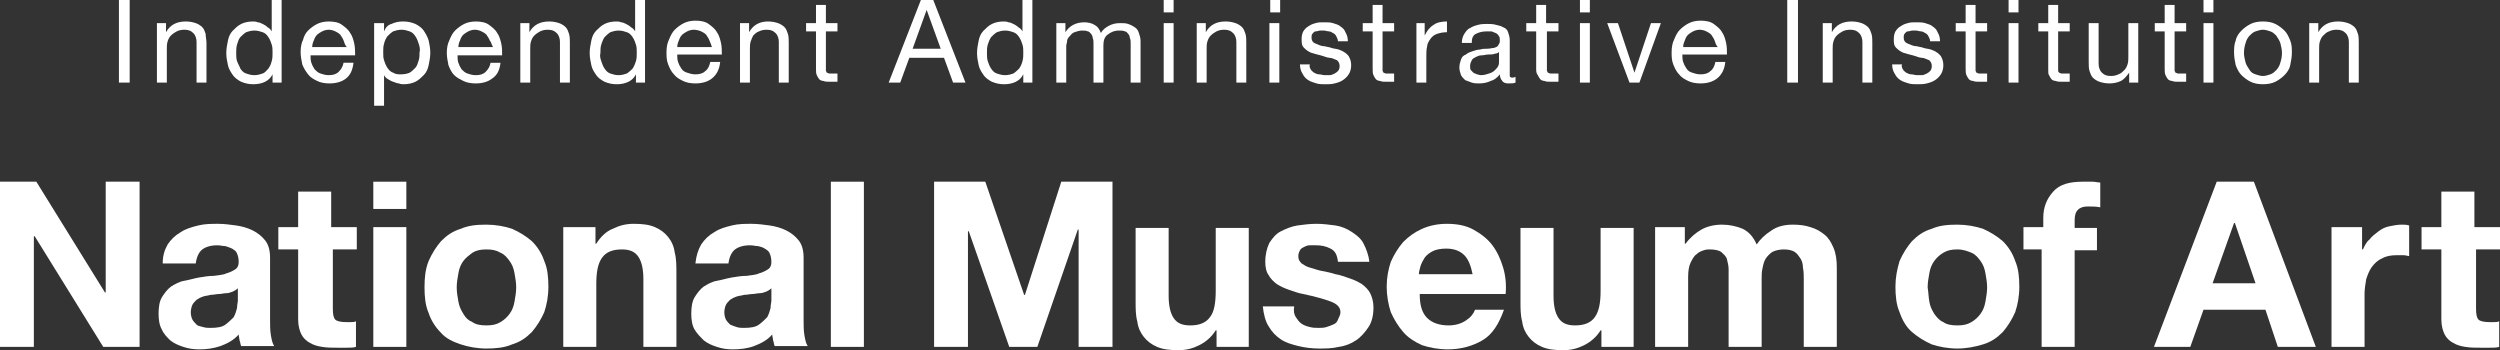 <?xml version="1.0" encoding="utf-8"?>
<!-- Generator: Adobe Illustrator 27.0.1, SVG Export Plug-In . SVG Version: 6.00 Build 0)  -->
<svg version="1.1" id="レイヤー_1" xmlns="http://www.w3.org/2000/svg" xmlns:xlink="http://www.w3.org/1999/xlink" x="0px"
	 y="0px" viewBox="0 0 302.7 42.4" style="enable-background:new 0 0 302.7 42.4;" xml:space="preserve">
<rect x="0" y="0" width="302.7" height="42.4" fill="#333333" stroke="none"/>
<style type="text/css">
	.st0{fill:#FFFFFF;}
</style>
<g>
	<g>
		<path class="st0" d="M15.7,0v10h-1.3V0H15.7z"/>
		<path class="st0" d="M20.1,2.8v1.1h0c0.5-0.9,1.3-1.3,2.4-1.3c0.5,0,0.9,0.1,1.2,0.2s0.6,0.3,0.8,0.5c0.2,0.2,0.3,0.5,0.4,0.8
			C24.9,4.5,25,4.8,25,5.2V10h-1.2V5.1c0-0.4-0.1-0.8-0.4-1.1c-0.3-0.3-0.6-0.4-1.1-0.4c-0.4,0-0.7,0.1-0.9,0.2s-0.5,0.3-0.7,0.5
			S20.4,4.7,20.3,5c-0.1,0.3-0.1,0.6-0.1,0.9V10H19V2.8H20.1z"/>
		<path class="st0" d="M33,10V9h0c-0.2,0.4-0.5,0.7-0.9,0.9c-0.4,0.2-0.9,0.3-1.4,0.3c-0.6,0-1-0.1-1.5-0.3c-0.4-0.2-0.8-0.5-1-0.8
			s-0.5-0.7-0.6-1.2c-0.1-0.5-0.2-0.9-0.2-1.5c0-0.5,0.1-1,0.2-1.5c0.1-0.5,0.3-0.9,0.6-1.2s0.6-0.6,1-0.8c0.4-0.2,0.9-0.3,1.4-0.3
			c0.2,0,0.4,0,0.6,0.1c0.2,0,0.4,0.1,0.6,0.2c0.2,0.1,0.4,0.2,0.6,0.4c0.2,0.1,0.4,0.3,0.5,0.5h0V0h1.2v10H33z M28.7,7.4
			C28.8,7.7,29,8,29.1,8.3c0.2,0.3,0.4,0.5,0.7,0.6c0.3,0.1,0.6,0.2,1,0.2c0.4,0,0.7-0.1,1-0.2s0.5-0.4,0.7-0.6
			c0.2-0.3,0.3-0.5,0.4-0.9C33,7.1,33,6.7,33,6.4c0-0.4,0-0.7-0.1-1c-0.1-0.3-0.2-0.6-0.4-0.9c-0.2-0.3-0.4-0.5-0.7-0.6
			s-0.6-0.2-1-0.2c-0.4,0-0.7,0.1-1,0.2c-0.3,0.2-0.5,0.4-0.7,0.6s-0.3,0.6-0.4,0.9c-0.1,0.3-0.1,0.7-0.1,1
			C28.6,6.8,28.6,7.1,28.7,7.4z"/>
		<path class="st0" d="M41.9,9.5c-0.5,0.4-1.2,0.6-2,0.6c-0.6,0-1.1-0.1-1.5-0.3s-0.8-0.4-1.1-0.8s-0.5-0.7-0.7-1.2
			c-0.1-0.5-0.2-1-0.2-1.5c0-0.6,0.1-1.1,0.3-1.5C36.8,4.4,37,4,37.3,3.7c0.3-0.3,0.7-0.6,1.1-0.8c0.4-0.2,0.9-0.3,1.4-0.3
			c0.6,0,1.2,0.1,1.6,0.4c0.4,0.3,0.8,0.6,1,1c0.3,0.4,0.4,0.9,0.5,1.3C43,5.8,43,6.3,43,6.7h-5.4c0,0.3,0,0.6,0.1,0.9
			s0.2,0.5,0.4,0.8c0.2,0.2,0.4,0.4,0.7,0.5c0.3,0.1,0.6,0.2,1,0.2c0.5,0,0.9-0.1,1.2-0.4s0.5-0.6,0.6-1.1h1.2
			C42.7,8.5,42.4,9.1,41.9,9.5z M41.6,4.9c-0.1-0.3-0.3-0.5-0.4-0.7c-0.2-0.2-0.4-0.3-0.6-0.4c-0.2-0.1-0.5-0.2-0.8-0.2
			c-0.3,0-0.6,0.1-0.8,0.2c-0.2,0.1-0.5,0.3-0.6,0.4c-0.2,0.2-0.3,0.4-0.4,0.7c-0.1,0.2-0.2,0.5-0.2,0.8h4.2
			C41.7,5.4,41.7,5.1,41.6,4.9z"/>
		<path class="st0" d="M46.5,2.8v1h0C46.7,3.3,47,3,47.4,2.9c0.4-0.2,0.9-0.3,1.4-0.3c0.6,0,1,0.1,1.5,0.3c0.4,0.2,0.8,0.5,1,0.8
			s0.5,0.8,0.6,1.2c0.1,0.5,0.2,0.9,0.2,1.5c0,0.5-0.1,1-0.2,1.5c-0.1,0.5-0.3,0.9-0.6,1.2s-0.6,0.6-1,0.8c-0.4,0.2-0.9,0.3-1.4,0.3
			c-0.2,0-0.4,0-0.6-0.1c-0.2,0-0.4-0.1-0.7-0.2S47.2,9.7,47,9.6c-0.2-0.1-0.4-0.3-0.5-0.5h0v3.7h-1.2v-10H46.5z M50.7,5.3
			c-0.1-0.3-0.2-0.6-0.4-0.9c-0.2-0.3-0.4-0.5-0.7-0.6c-0.3-0.1-0.6-0.2-1-0.2c-0.4,0-0.7,0.1-1,0.2c-0.3,0.2-0.5,0.4-0.7,0.6
			c-0.2,0.3-0.3,0.5-0.4,0.9c-0.1,0.3-0.1,0.7-0.1,1c0,0.4,0,0.7,0.1,1c0.1,0.3,0.2,0.6,0.4,0.9s0.4,0.5,0.7,0.6
			c0.3,0.2,0.6,0.2,1,0.2s0.8-0.1,1-0.2s0.5-0.4,0.7-0.6s0.3-0.6,0.4-0.9c0.1-0.3,0.1-0.7,0.1-1C50.9,6,50.8,5.6,50.7,5.3z"/>
		<path class="st0" d="M59.6,9.5c-0.5,0.4-1.2,0.6-2,0.6c-0.6,0-1.1-0.1-1.5-0.3S55.3,9.4,55,9.1s-0.5-0.7-0.7-1.2
			c-0.1-0.5-0.2-1-0.2-1.5c0-0.6,0.1-1.1,0.3-1.5c0.2-0.5,0.4-0.9,0.7-1.2c0.3-0.3,0.7-0.6,1.1-0.8c0.4-0.2,0.9-0.3,1.4-0.3
			c0.6,0,1.2,0.1,1.6,0.4c0.4,0.3,0.8,0.6,1,1c0.3,0.4,0.4,0.9,0.5,1.3c0.1,0.5,0.1,0.9,0.1,1.4h-5.4c0,0.3,0,0.6,0.1,0.9
			s0.2,0.5,0.4,0.8c0.2,0.2,0.4,0.4,0.7,0.5c0.3,0.1,0.6,0.2,1,0.2c0.5,0,0.9-0.1,1.2-0.4s0.5-0.6,0.6-1.1h1.2
			C60.5,8.5,60.2,9.1,59.6,9.5z M59.3,4.9c-0.1-0.3-0.3-0.5-0.4-0.7c-0.2-0.2-0.4-0.3-0.6-0.4c-0.2-0.1-0.5-0.2-0.8-0.2
			c-0.3,0-0.6,0.1-0.8,0.2c-0.2,0.1-0.5,0.3-0.6,0.4c-0.2,0.2-0.3,0.4-0.4,0.7c-0.1,0.2-0.2,0.5-0.2,0.8h4.2
			C59.5,5.4,59.5,5.1,59.3,4.9z"/>
		<path class="st0" d="M64.1,2.8v1.1h0c0.5-0.9,1.3-1.3,2.4-1.3c0.5,0,0.9,0.1,1.2,0.2s0.6,0.3,0.8,0.5c0.2,0.2,0.3,0.5,0.4,0.8
			C69,4.5,69,4.8,69,5.2V10h-1.2V5.1c0-0.4-0.1-0.8-0.4-1.1c-0.3-0.3-0.6-0.4-1.1-0.4c-0.4,0-0.7,0.1-0.9,0.2s-0.5,0.3-0.7,0.5
			S64.4,4.7,64.3,5c-0.1,0.3-0.1,0.6-0.1,0.9V10H63V2.8H64.1z"/>
		<path class="st0" d="M77,10V9h0c-0.2,0.4-0.5,0.7-0.9,0.9s-0.9,0.3-1.4,0.3c-0.6,0-1-0.1-1.5-0.3c-0.4-0.2-0.8-0.5-1-0.8
			s-0.5-0.7-0.6-1.2c-0.1-0.5-0.2-0.9-0.2-1.5c0-0.5,0.1-1,0.2-1.5c0.1-0.5,0.3-0.9,0.6-1.2c0.3-0.3,0.6-0.6,1-0.8
			c0.4-0.2,0.9-0.3,1.4-0.3c0.2,0,0.4,0,0.6,0.1c0.2,0,0.4,0.1,0.6,0.2c0.2,0.1,0.4,0.2,0.6,0.4c0.2,0.1,0.4,0.3,0.5,0.5h0V0h1.2v10
			H77z M72.8,7.4C72.9,7.7,73,8,73.2,8.3s0.4,0.5,0.7,0.6c0.3,0.1,0.6,0.2,1,0.2c0.4,0,0.7-0.1,1-0.2c0.3-0.2,0.5-0.4,0.7-0.6
			C76.8,8,76.9,7.7,77,7.4c0.1-0.3,0.1-0.7,0.1-1c0-0.4,0-0.7-0.1-1c-0.1-0.3-0.2-0.6-0.4-0.9c-0.2-0.3-0.4-0.5-0.7-0.6
			s-0.6-0.2-1-0.2c-0.4,0-0.7,0.1-1,0.2c-0.3,0.2-0.5,0.4-0.7,0.6c-0.2,0.3-0.3,0.6-0.4,0.9c-0.1,0.3-0.1,0.7-0.1,1
			C72.6,6.8,72.7,7.1,72.8,7.4z"/>
		<path class="st0" d="M86.2,9.5c-0.5,0.4-1.2,0.6-2,0.6c-0.6,0-1.1-0.1-1.5-0.3c-0.4-0.2-0.8-0.4-1.1-0.8c-0.3-0.3-0.5-0.7-0.7-1.2
			s-0.2-1-0.2-1.5c0-0.6,0.1-1.1,0.3-1.5c0.2-0.5,0.4-0.9,0.7-1.2c0.3-0.3,0.7-0.6,1.1-0.8c0.4-0.2,0.9-0.3,1.4-0.3
			c0.6,0,1.2,0.1,1.6,0.4c0.4,0.3,0.8,0.6,1,1c0.3,0.4,0.4,0.9,0.5,1.3c0.1,0.5,0.1,0.9,0.1,1.4h-5.4c0,0.3,0,0.6,0.1,0.9
			s0.2,0.5,0.4,0.8s0.4,0.4,0.7,0.5c0.3,0.1,0.6,0.2,1,0.2c0.5,0,0.9-0.1,1.2-0.4c0.3-0.2,0.5-0.6,0.6-1.1h1.2
			C87.1,8.5,86.7,9.1,86.2,9.5z M85.9,4.9c-0.1-0.3-0.3-0.5-0.4-0.7c-0.2-0.2-0.4-0.3-0.6-0.4S84.3,3.6,84,3.6
			c-0.3,0-0.6,0.1-0.8,0.2s-0.5,0.3-0.6,0.4c-0.2,0.2-0.3,0.4-0.4,0.7c-0.1,0.2-0.2,0.5-0.2,0.8h4.2C86.1,5.4,86,5.1,85.9,4.9z"/>
		<path class="st0" d="M90.7,2.8v1.1h0C91.2,3,92,2.6,93,2.6c0.5,0,0.9,0.1,1.2,0.2s0.6,0.3,0.8,0.5c0.2,0.2,0.3,0.5,0.4,0.8
			c0.1,0.3,0.1,0.7,0.1,1.1V10h-1.2V5.1c0-0.4-0.1-0.8-0.4-1.1s-0.6-0.4-1.1-0.4c-0.4,0-0.7,0.1-0.9,0.2c-0.3,0.1-0.5,0.3-0.7,0.5
			C91.1,4.5,91,4.7,90.9,5c-0.1,0.3-0.1,0.6-0.1,0.9V10h-1.2V2.8H90.7z"/>
		<path class="st0" d="M101.4,2.8v1H100v4.5c0,0.1,0,0.3,0,0.3s0.1,0.1,0.1,0.2c0.1,0,0.2,0.1,0.3,0.1c0.1,0,0.3,0,0.5,0h0.5v1h-0.9
			c-0.3,0-0.6,0-0.8-0.1c-0.2,0-0.4-0.1-0.5-0.2c-0.1-0.1-0.2-0.3-0.3-0.5c-0.1-0.2-0.1-0.5-0.1-0.8V3.8h-1.2v-1h1.2V0.6h1.2v2.2
			H101.4z"/>
		<path class="st0" d="M113,0l3.9,10h-1.5l-1.1-3h-4.2l-1.1,3h-1.4l3.9-10H113z M113.9,5.9l-1.7-4.7h0l-1.7,4.7H113.9z"/>
		<path class="st0" d="M123.9,10V9h0c-0.2,0.4-0.5,0.7-0.9,0.9s-0.9,0.3-1.4,0.3c-0.6,0-1-0.1-1.5-0.3c-0.4-0.2-0.8-0.5-1-0.8
			s-0.5-0.7-0.6-1.2c-0.1-0.5-0.2-0.9-0.2-1.5c0-0.5,0.1-1,0.2-1.5c0.1-0.5,0.3-0.9,0.6-1.2c0.3-0.3,0.6-0.6,1-0.8
			c0.4-0.2,0.9-0.3,1.4-0.3c0.2,0,0.4,0,0.6,0.1c0.2,0,0.4,0.1,0.6,0.2c0.2,0.1,0.4,0.2,0.6,0.4c0.2,0.1,0.4,0.3,0.5,0.5h0V0h1.2v10
			H123.9z M119.6,7.4c0.1,0.3,0.2,0.6,0.4,0.9s0.4,0.5,0.7,0.6c0.3,0.1,0.6,0.2,1,0.2c0.4,0,0.7-0.1,1-0.2c0.3-0.2,0.5-0.4,0.7-0.6
			c0.2-0.3,0.3-0.5,0.4-0.9c0.1-0.3,0.1-0.7,0.1-1c0-0.4,0-0.7-0.1-1c-0.1-0.3-0.2-0.6-0.4-0.9c-0.2-0.3-0.4-0.5-0.7-0.6
			s-0.6-0.2-1-0.2c-0.4,0-0.7,0.1-1,0.2c-0.3,0.2-0.5,0.4-0.7,0.6c-0.2,0.3-0.3,0.6-0.4,0.9c-0.1,0.3-0.1,0.7-0.1,1
			C119.5,6.8,119.5,7.1,119.6,7.4z"/>
		<path class="st0" d="M129,2.8v1.1h0c0.5-0.8,1.3-1.2,2.3-1.2c0.4,0,0.9,0.1,1.2,0.3c0.4,0.2,0.6,0.5,0.8,1c0.2-0.4,0.6-0.7,1-0.9
			s0.8-0.3,1.3-0.3c0.4,0,0.7,0,1,0.1c0.3,0.1,0.5,0.2,0.8,0.4s0.4,0.4,0.5,0.7c0.1,0.3,0.2,0.6,0.2,1V10h-1.2V5.2
			c0-0.2,0-0.4-0.1-0.6c0-0.2-0.1-0.4-0.2-0.5c-0.1-0.1-0.2-0.3-0.4-0.3c-0.2-0.1-0.4-0.1-0.7-0.1c-0.6,0-1,0.2-1.4,0.5
			s-0.5,0.8-0.5,1.3V10h-1.2V5.2c0-0.2,0-0.4-0.1-0.6c0-0.2-0.1-0.4-0.2-0.5c-0.1-0.1-0.2-0.3-0.4-0.3c-0.2-0.1-0.4-0.1-0.7-0.1
			c-0.3,0-0.6,0.1-0.9,0.2s-0.4,0.3-0.6,0.5c-0.2,0.2-0.3,0.4-0.3,0.6s-0.1,0.4-0.1,0.5V10h-1.2V2.8H129z"/>
		<path class="st0" d="M140.9,1.5V0h1.2v1.5H140.9z M142.1,2.8V10h-1.2V2.8H142.1z"/>
		<path class="st0" d="M146,2.8v1.1h0c0.5-0.9,1.3-1.3,2.4-1.3c0.5,0,0.9,0.1,1.2,0.2s0.6,0.3,0.8,0.5c0.2,0.2,0.3,0.5,0.4,0.8
			c0.1,0.3,0.1,0.7,0.1,1.1V10h-1.2V5.1c0-0.4-0.1-0.8-0.4-1.1c-0.3-0.3-0.6-0.4-1.1-0.4c-0.4,0-0.7,0.1-0.9,0.2s-0.5,0.3-0.7,0.5
			s-0.3,0.4-0.4,0.7c-0.1,0.3-0.1,0.6-0.1,0.9V10h-1.2V2.8H146z"/>
		<path class="st0" d="M153.8,1.5V0h1.2v1.5H153.8z M154.9,2.8V10h-1.2V2.8H154.9z"/>
		<path class="st0" d="M158.7,8.4c0.1,0.2,0.3,0.3,0.4,0.4c0.2,0.1,0.4,0.2,0.6,0.2c0.2,0,0.5,0.1,0.7,0.1c0.2,0,0.4,0,0.6,0
			c0.2,0,0.4-0.1,0.6-0.2s0.3-0.2,0.4-0.3c0.1-0.1,0.2-0.3,0.2-0.6c0-0.3-0.1-0.5-0.3-0.7C161.6,7.2,161.3,7,161,7s-0.7-0.2-1.1-0.3
			c-0.4-0.1-0.8-0.2-1.1-0.3c-0.3-0.1-0.6-0.3-0.9-0.6s-0.3-0.6-0.3-1.1c0-0.4,0.1-0.7,0.2-0.9c0.2-0.3,0.4-0.5,0.6-0.6
			c0.3-0.2,0.5-0.3,0.9-0.4c0.3-0.1,0.6-0.1,1-0.1c0.4,0,0.8,0,1.1,0.1c0.3,0.1,0.7,0.2,0.9,0.4c0.3,0.2,0.5,0.4,0.6,0.7
			c0.2,0.3,0.3,0.7,0.3,1.1h-1.2c0-0.2-0.1-0.4-0.2-0.6c-0.1-0.2-0.2-0.3-0.4-0.4c-0.2-0.1-0.3-0.2-0.5-0.2s-0.4-0.1-0.6-0.1
			c-0.2,0-0.4,0-0.5,0s-0.3,0.1-0.5,0.1S159,4,158.9,4.1c-0.1,0.1-0.1,0.3-0.1,0.5c0,0.2,0.1,0.4,0.2,0.5s0.3,0.2,0.6,0.3
			c0.2,0.1,0.5,0.2,0.8,0.2c0.3,0.1,0.6,0.1,0.8,0.2c0.3,0.1,0.6,0.1,0.9,0.2c0.3,0.1,0.5,0.2,0.8,0.4c0.2,0.2,0.4,0.3,0.5,0.6
			c0.1,0.2,0.2,0.5,0.2,0.9c0,0.4-0.1,0.8-0.3,1.1c-0.2,0.3-0.4,0.5-0.7,0.7s-0.6,0.3-1,0.4c-0.4,0.1-0.7,0.1-1.1,0.1
			c-0.4,0-0.8,0-1.1-0.1s-0.7-0.2-1-0.4s-0.5-0.4-0.7-0.8c-0.2-0.3-0.3-0.7-0.3-1.1h1.2C158.5,8,158.6,8.2,158.7,8.4z"/>
		<path class="st0" d="M168.8,2.8v1h-1.4v4.5c0,0.1,0,0.3,0,0.3s0.1,0.1,0.1,0.2c0.1,0,0.2,0.1,0.3,0.1c0.1,0,0.3,0,0.5,0h0.5v1
			h-0.9c-0.3,0-0.6,0-0.8-0.1c-0.2,0-0.4-0.1-0.5-0.2c-0.1-0.1-0.2-0.3-0.3-0.5c-0.1-0.2-0.1-0.5-0.1-0.8V3.8H165v-1h1.2V0.6h1.2
			v2.2H168.8z"/>
		<path class="st0" d="M172.5,2.8v1.5h0c0.3-0.6,0.6-1,1.1-1.3c0.4-0.3,1-0.4,1.6-0.4v1.3c-0.5,0-0.9,0.1-1.2,0.2
			c-0.3,0.1-0.6,0.3-0.8,0.6s-0.4,0.6-0.4,0.9c-0.1,0.4-0.1,0.8-0.1,1.2V10h-1.2V2.8H172.5z"/>
		<path class="st0" d="M182.6,10.1c-0.3,0-0.6-0.1-0.7-0.3c-0.2-0.2-0.3-0.5-0.3-0.8c-0.3,0.4-0.7,0.7-1.1,0.8
			c-0.4,0.2-0.9,0.3-1.4,0.3c-0.3,0-0.6,0-0.9-0.1c-0.3-0.1-0.5-0.2-0.8-0.3c-0.2-0.2-0.4-0.4-0.5-0.6c-0.1-0.3-0.2-0.6-0.2-0.9
			c0-0.4,0.1-0.7,0.2-1c0.1-0.3,0.3-0.5,0.6-0.6c0.2-0.2,0.5-0.3,0.8-0.4c0.3-0.1,0.6-0.2,0.9-0.2c0.3-0.1,0.6-0.1,0.9-0.1
			c0.3,0,0.6-0.1,0.8-0.1c0.2-0.1,0.4-0.1,0.5-0.3s0.2-0.3,0.2-0.5c0-0.3,0-0.5-0.1-0.6c-0.1-0.2-0.2-0.3-0.4-0.4s-0.3-0.1-0.5-0.2
			c-0.2,0-0.4,0-0.6,0c-0.5,0-0.9,0.1-1.3,0.3s-0.5,0.6-0.5,1.1H177c0-0.4,0.1-0.8,0.3-1.1c0.2-0.3,0.4-0.6,0.7-0.7
			c0.3-0.2,0.6-0.3,1-0.4s0.7-0.1,1.1-0.1c0.3,0,0.7,0,1,0.1s0.6,0.1,0.9,0.3c0.3,0.1,0.5,0.3,0.6,0.6s0.2,0.6,0.2,1v3.7
			c0,0.3,0,0.5,0,0.6c0,0.1,0.1,0.2,0.3,0.2c0.1,0,0.2,0,0.4-0.1V10C183.3,10.1,183,10.1,182.6,10.1z M181,6.5
			c-0.2,0.1-0.5,0.1-0.8,0.1c-0.3,0-0.5,0.1-0.8,0.1c-0.3,0-0.5,0.1-0.7,0.2s-0.4,0.2-0.5,0.4c-0.1,0.2-0.2,0.4-0.2,0.7
			c0,0.2,0,0.4,0.1,0.5c0.1,0.1,0.2,0.2,0.3,0.3s0.3,0.1,0.4,0.2c0.2,0,0.3,0.1,0.5,0.1c0.4,0,0.7-0.1,1-0.2
			c0.3-0.1,0.5-0.2,0.7-0.4c0.2-0.2,0.3-0.3,0.4-0.5s0.1-0.4,0.1-0.5V6.3C181.4,6.4,181.2,6.5,181,6.5z"/>
		<path class="st0" d="M188.7,2.8v1h-1.4v4.5c0,0.1,0,0.3,0,0.3s0.1,0.1,0.1,0.2c0.1,0,0.2,0.1,0.3,0.1c0.1,0,0.3,0,0.5,0h0.5v1
			h-0.9c-0.3,0-0.6,0-0.8-0.1c-0.2,0-0.4-0.1-0.5-0.2c-0.1-0.1-0.2-0.3-0.3-0.5C186.1,9,186,8.8,186,8.4V3.8h-1.2v-1h1.2V0.6h1.2
			v2.2H188.7z"/>
		<path class="st0" d="M191.3,1.5V0h1.2v1.5H191.3z M192.5,2.8V10h-1.2V2.8H192.5z"/>
		<path class="st0" d="M197.3,10l-2.7-7.2h1.3l2,6h0l2-6h1.2l-2.6,7.2H197.3z"/>
		<path class="st0" d="M207.9,9.5c-0.5,0.4-1.2,0.6-2,0.6c-0.6,0-1.1-0.1-1.5-0.3c-0.4-0.2-0.8-0.4-1.1-0.8
			c-0.3-0.3-0.5-0.7-0.7-1.2s-0.2-1-0.2-1.5c0-0.6,0.1-1.1,0.3-1.5c0.2-0.5,0.4-0.9,0.7-1.2c0.3-0.3,0.7-0.6,1.1-0.8
			c0.4-0.2,0.9-0.3,1.4-0.3c0.6,0,1.2,0.1,1.6,0.4c0.4,0.3,0.8,0.6,1,1c0.3,0.4,0.4,0.9,0.5,1.3c0.1,0.5,0.1,0.9,0.1,1.4h-5.4
			c0,0.3,0,0.6,0.1,0.9s0.2,0.5,0.4,0.8s0.4,0.4,0.7,0.5c0.3,0.1,0.6,0.2,1,0.2c0.5,0,0.9-0.1,1.2-0.4c0.3-0.2,0.5-0.6,0.6-1.1h1.2
			C208.8,8.5,208.4,9.1,207.9,9.5z M207.6,4.9c-0.1-0.3-0.3-0.5-0.4-0.7c-0.2-0.2-0.4-0.3-0.6-0.4s-0.5-0.2-0.8-0.2
			c-0.3,0-0.6,0.1-0.8,0.2s-0.5,0.3-0.6,0.4c-0.2,0.2-0.3,0.4-0.4,0.7c-0.1,0.2-0.2,0.5-0.2,0.8h4.2C207.7,5.4,207.7,5.1,207.6,4.9z
			"/>
		<path class="st0" d="M217.7,0v10h-1.3V0H217.7z"/>
		<path class="st0" d="M221.8,2.8v1.1h0c0.5-0.9,1.3-1.3,2.4-1.3c0.5,0,0.9,0.1,1.2,0.2s0.6,0.3,0.8,0.5c0.2,0.2,0.3,0.5,0.4,0.8
			c0.1,0.3,0.1,0.7,0.1,1.1V10h-1.2V5.1c0-0.4-0.1-0.8-0.4-1.1c-0.3-0.3-0.6-0.4-1.1-0.4c-0.4,0-0.7,0.1-0.9,0.2s-0.5,0.3-0.7,0.5
			S222.1,4.7,222,5c-0.1,0.3-0.1,0.6-0.1,0.9V10h-1.2V2.8H221.8z"/>
		<path class="st0" d="M230.4,8.4c0.1,0.2,0.3,0.3,0.4,0.4c0.2,0.1,0.4,0.2,0.6,0.2c0.2,0,0.5,0.1,0.7,0.1c0.2,0,0.4,0,0.6,0
			c0.2,0,0.4-0.1,0.6-0.2s0.3-0.2,0.4-0.3c0.1-0.1,0.2-0.3,0.2-0.6c0-0.3-0.1-0.5-0.3-0.7C233.3,7.2,233,7,232.7,7s-0.7-0.2-1.1-0.3
			c-0.4-0.1-0.8-0.2-1.1-0.3c-0.3-0.1-0.6-0.3-0.9-0.6s-0.3-0.6-0.3-1.1c0-0.4,0.1-0.7,0.2-0.9c0.2-0.3,0.4-0.5,0.6-0.6
			c0.3-0.2,0.5-0.3,0.9-0.4c0.3-0.1,0.6-0.1,1-0.1c0.4,0,0.8,0,1.1,0.1c0.3,0.1,0.7,0.2,0.9,0.4c0.3,0.2,0.5,0.4,0.6,0.7
			c0.2,0.3,0.3,0.7,0.3,1.1h-1.2c0-0.2-0.1-0.4-0.2-0.6c-0.1-0.2-0.2-0.3-0.4-0.4c-0.2-0.1-0.3-0.2-0.5-0.2s-0.4-0.1-0.6-0.1
			c-0.2,0-0.4,0-0.5,0s-0.3,0.1-0.5,0.1s-0.3,0.2-0.4,0.3c-0.1,0.1-0.1,0.3-0.1,0.5c0,0.2,0.1,0.4,0.2,0.5s0.3,0.2,0.6,0.3
			c0.2,0.1,0.5,0.2,0.8,0.2c0.3,0.1,0.6,0.1,0.8,0.2c0.3,0.1,0.6,0.1,0.9,0.2c0.3,0.1,0.5,0.2,0.8,0.4c0.2,0.2,0.4,0.3,0.5,0.6
			c0.1,0.2,0.2,0.5,0.2,0.9c0,0.4-0.1,0.8-0.3,1.1c-0.2,0.3-0.4,0.5-0.7,0.7s-0.6,0.3-1,0.4c-0.4,0.1-0.7,0.1-1.1,0.1
			c-0.4,0-0.8,0-1.1-0.1s-0.7-0.2-1-0.4s-0.5-0.4-0.7-0.8c-0.2-0.3-0.3-0.7-0.3-1.1h1.2C230.2,8,230.3,8.2,230.4,8.4z"/>
		<path class="st0" d="M240.6,2.8v1h-1.4v4.5c0,0.1,0,0.3,0,0.3s0.1,0.1,0.1,0.2c0.1,0,0.2,0.1,0.3,0.1c0.1,0,0.3,0,0.5,0h0.5v1
			h-0.9c-0.3,0-0.6,0-0.8-0.1c-0.2,0-0.4-0.1-0.5-0.2c-0.1-0.1-0.2-0.3-0.3-0.5c-0.1-0.2-0.1-0.5-0.1-0.8V3.8h-1.2v-1h1.2V0.6h1.2
			v2.2H240.6z"/>
		<path class="st0" d="M243.2,1.5V0h1.2v1.5H243.2z M244.4,2.8V10h-1.2V2.8H244.4z"/>
		<path class="st0" d="M250.6,2.8v1h-1.4v4.5c0,0.1,0,0.3,0,0.3c0,0.1,0.1,0.1,0.1,0.2c0.1,0,0.2,0.1,0.3,0.1c0.1,0,0.3,0,0.5,0h0.5
			v1h-0.9c-0.3,0-0.6,0-0.8-0.1c-0.2,0-0.4-0.1-0.5-0.2c-0.1-0.1-0.2-0.3-0.3-0.5C248,9,248,8.8,248,8.4V3.8h-1.2v-1h1.2V0.6h1.2
			v2.2H250.6z"/>
		<path class="st0" d="M257.8,10V8.8h0c-0.3,0.4-0.6,0.8-1,1c-0.4,0.2-0.9,0.3-1.4,0.3c-0.5,0-0.9-0.1-1.2-0.2
			c-0.3-0.1-0.6-0.3-0.8-0.5c-0.2-0.2-0.3-0.5-0.4-0.8c-0.1-0.3-0.1-0.7-0.1-1.1V2.8h1.2v4.9c0,0.4,0.1,0.8,0.4,1.1
			c0.3,0.3,0.6,0.4,1.1,0.4c0.4,0,0.7-0.1,0.9-0.2c0.3-0.1,0.5-0.3,0.7-0.5c0.2-0.2,0.3-0.4,0.4-0.7c0.1-0.3,0.1-0.6,0.1-0.9V2.8
			h1.2V10H257.8z"/>
		<path class="st0" d="M264.7,2.8v1h-1.4v4.5c0,0.1,0,0.3,0,0.3s0.1,0.1,0.1,0.2c0.1,0,0.2,0.1,0.3,0.1c0.1,0,0.3,0,0.5,0h0.5v1
			h-0.9c-0.3,0-0.6,0-0.8-0.1c-0.2,0-0.4-0.1-0.5-0.2c-0.1-0.1-0.2-0.3-0.3-0.5c-0.1-0.2-0.1-0.5-0.1-0.8V3.8h-1.2v-1h1.2V0.6h1.2
			v2.2H264.7z"/>
		<path class="st0" d="M266.8,1.5V0h1.2v1.5H266.8z M268,2.8V10h-1.2V2.8H268z"/>
		<path class="st0" d="M270.7,4.9c0.1-0.5,0.4-0.9,0.7-1.2c0.3-0.3,0.7-0.6,1.1-0.8c0.4-0.2,0.9-0.3,1.5-0.3c0.6,0,1.1,0.1,1.5,0.3
			c0.4,0.2,0.8,0.5,1.1,0.8c0.3,0.3,0.5,0.7,0.7,1.2s0.2,1,0.2,1.5c0,0.5-0.1,1-0.2,1.5c-0.1,0.5-0.4,0.9-0.7,1.2
			c-0.3,0.3-0.7,0.6-1.1,0.8c-0.4,0.2-0.9,0.3-1.5,0.3c-0.6,0-1.1-0.1-1.5-0.3c-0.4-0.2-0.8-0.5-1.1-0.8c-0.3-0.3-0.5-0.7-0.7-1.2
			c-0.1-0.5-0.2-1-0.2-1.5C270.5,5.9,270.5,5.4,270.7,4.9z M271.9,7.6c0.1,0.3,0.3,0.6,0.5,0.9s0.4,0.4,0.7,0.5
			c0.3,0.1,0.6,0.2,0.9,0.2c0.3,0,0.6-0.1,0.9-0.2c0.3-0.1,0.5-0.3,0.7-0.5c0.2-0.2,0.4-0.5,0.5-0.9c0.1-0.3,0.2-0.7,0.2-1.2
			c0-0.4-0.1-0.8-0.2-1.2c-0.1-0.3-0.3-0.6-0.5-0.9c-0.2-0.2-0.4-0.4-0.7-0.5c-0.3-0.1-0.6-0.2-0.9-0.2c-0.3,0-0.6,0.1-0.9,0.2
			c-0.3,0.1-0.5,0.3-0.7,0.5c-0.2,0.2-0.4,0.5-0.5,0.9c-0.1,0.3-0.2,0.7-0.2,1.2C271.7,6.8,271.8,7.2,271.9,7.6z"/>
		<path class="st0" d="M280.7,2.8v1.1h0c0.5-0.9,1.3-1.3,2.4-1.3c0.5,0,0.9,0.1,1.2,0.2s0.6,0.3,0.8,0.5c0.2,0.2,0.3,0.5,0.4,0.8
			c0.1,0.3,0.1,0.7,0.1,1.1V10h-1.2V5.1c0-0.4-0.1-0.8-0.4-1.1s-0.6-0.4-1.1-0.4c-0.4,0-0.7,0.1-0.9,0.2c-0.3,0.1-0.5,0.3-0.7,0.5
			c-0.2,0.2-0.3,0.4-0.4,0.7c-0.1,0.3-0.1,0.6-0.1,0.9V10h-1.2V2.8H280.7z"/>
	</g>
</g>
<g>
	<path class="st0" d="M4.4,22l8.3,13.4h0.1V22h4.1v20h-4.4L4.2,28.6H4.1V42H0V22H4.4z"/>
	<path class="st0" d="M20.3,29.6c0.4-0.6,0.9-1.1,1.6-1.5c0.6-0.4,1.3-0.6,2.1-0.8c0.8-0.2,1.6-0.2,2.4-0.2c0.7,0,1.5,0.1,2.2,0.2
		s1.4,0.3,2,0.6c0.6,0.3,1.1,0.7,1.5,1.2c0.4,0.5,0.6,1.2,0.6,2.1v7.5c0,0.7,0,1.3,0.1,1.9c0.1,0.6,0.2,1,0.4,1.3h-4
		c-0.1-0.2-0.1-0.5-0.2-0.7c0-0.2-0.1-0.5-0.1-0.7c-0.6,0.7-1.4,1.1-2.2,1.4c-0.9,0.3-1.7,0.4-2.6,0.4c-0.7,0-1.3-0.1-1.9-0.3
		s-1.1-0.4-1.6-0.8c-0.4-0.4-0.8-0.8-1-1.3c-0.3-0.5-0.4-1.2-0.4-1.9c0-0.8,0.1-1.5,0.4-2c0.3-0.5,0.7-1,1.1-1.3
		c0.5-0.3,1-0.6,1.6-0.7s1.2-0.3,1.8-0.4c0.6-0.1,1.2-0.2,1.8-0.2c0.6-0.1,1.1-0.1,1.5-0.3c0.4-0.1,0.8-0.3,1.1-0.5
		c0.3-0.2,0.4-0.5,0.4-0.9c0-0.4-0.1-0.8-0.2-1c-0.1-0.3-0.3-0.4-0.6-0.6c-0.2-0.1-0.5-0.2-0.8-0.3c-0.3,0-0.6-0.1-1-0.1
		c-0.8,0-1.4,0.2-1.8,0.5s-0.7,0.9-0.8,1.7h-4C19.7,31,19.9,30.3,20.3,29.6z M28.2,35.3c-0.3,0.1-0.5,0.2-0.8,0.2s-0.6,0.1-0.9,0.1
		c-0.3,0-0.6,0.1-1,0.1c-0.3,0.1-0.6,0.1-0.9,0.2c-0.3,0.1-0.5,0.2-0.8,0.4c-0.2,0.2-0.4,0.4-0.5,0.6c-0.1,0.2-0.2,0.6-0.2,0.9
		c0,0.4,0.1,0.7,0.2,0.9c0.1,0.2,0.3,0.4,0.5,0.6s0.5,0.2,0.8,0.3s0.6,0.1,0.9,0.1c0.8,0,1.4-0.1,1.8-0.4c0.4-0.3,0.7-0.6,1-0.9
		c0.2-0.4,0.3-0.7,0.4-1.1c0-0.4,0.1-0.7,0.1-0.9v-1.5C28.6,35.1,28.4,35.2,28.2,35.3z"/>
	<path class="st0" d="M43.2,27.5v2.7h-2.9v7.2c0,0.7,0.1,1.1,0.3,1.3c0.2,0.2,0.7,0.3,1.3,0.3c0.2,0,0.4,0,0.6,0
		c0.2,0,0.4,0,0.6-0.1V42c-0.3,0.1-0.7,0.1-1.1,0.1c-0.4,0-0.8,0-1.2,0c-0.6,0-1.2,0-1.8-0.1s-1-0.2-1.5-0.5c-0.4-0.2-0.8-0.6-1-1
		c-0.2-0.4-0.4-1-0.4-1.8v-8.5h-2.4v-2.7h2.4v-4.3h4v4.3H43.2z"/>
	<path class="st0" d="M45.2,25.3V22h4v3.3H45.2z M49.2,27.5V42h-4V27.5H49.2z"/>
	<path class="st0" d="M51.9,31.6c0.4-0.9,0.9-1.7,1.5-2.4c0.7-0.7,1.4-1.2,2.4-1.5c0.9-0.4,1.9-0.5,3.1-0.5c1.1,0,2.2,0.2,3.1,0.5
		c0.9,0.4,1.7,0.9,2.4,1.5c0.7,0.7,1.2,1.5,1.5,2.4c0.4,0.9,0.5,2,0.5,3.1c0,1.2-0.2,2.2-0.5,3.1c-0.4,0.9-0.9,1.7-1.5,2.4
		c-0.7,0.7-1.4,1.2-2.4,1.5c-0.9,0.4-2,0.5-3.1,0.5c-1.1,0-2.2-0.2-3.1-0.5S54,41,53.4,40.3c-0.7-0.7-1.2-1.5-1.5-2.4
		c-0.4-0.9-0.5-2-0.5-3.1C51.4,33.6,51.5,32.6,51.9,31.6z M55.5,36.5c0.1,0.6,0.3,1,0.6,1.5s0.6,0.8,1.1,1c0.4,0.3,1,0.4,1.7,0.4
		s1.2-0.1,1.7-0.4c0.5-0.3,0.8-0.6,1.1-1c0.3-0.4,0.5-0.9,0.6-1.5c0.1-0.6,0.2-1.1,0.2-1.7c0-0.6-0.1-1.1-0.2-1.7
		c-0.1-0.6-0.3-1.1-0.6-1.5c-0.3-0.4-0.6-0.8-1.1-1c-0.5-0.3-1-0.4-1.7-0.4s-1.2,0.1-1.7,0.4c-0.4,0.3-0.8,0.6-1.1,1
		c-0.3,0.4-0.5,0.9-0.6,1.5s-0.2,1.1-0.2,1.7C55.3,35.4,55.4,35.9,55.5,36.5z"/>
	<path class="st0" d="M72.1,27.5v2h0.1c0.5-0.8,1.2-1.5,2-1.8c0.8-0.4,1.6-0.6,2.5-0.6c1.1,0,1.9,0.1,2.6,0.4
		c0.7,0.3,1.2,0.7,1.6,1.2c0.4,0.5,0.7,1.1,0.8,1.9c0.2,0.7,0.2,1.6,0.2,2.5V42h-4v-8.2c0-1.2-0.2-2.1-0.6-2.7s-1-0.9-2-0.9
		c-1.1,0-1.9,0.3-2.4,1s-0.7,1.7-0.7,3.2V42h-4V27.5H72.1z"/>
	<path class="st0" d="M84.9,29.6c0.4-0.6,0.9-1.1,1.6-1.5c0.6-0.4,1.3-0.6,2.1-0.8s1.6-0.2,2.4-0.2c0.7,0,1.5,0.1,2.2,0.2
		c0.7,0.1,1.4,0.3,2,0.6c0.6,0.3,1.1,0.7,1.5,1.2c0.4,0.5,0.6,1.2,0.6,2.1v7.5c0,0.7,0,1.3,0.1,1.9c0.1,0.6,0.2,1,0.4,1.3h-4
		c-0.1-0.2-0.1-0.5-0.2-0.7c0-0.2-0.1-0.5-0.1-0.7c-0.6,0.7-1.4,1.1-2.2,1.4s-1.7,0.4-2.6,0.4c-0.7,0-1.3-0.1-1.9-0.3
		c-0.6-0.2-1.1-0.4-1.6-0.8c-0.4-0.4-0.8-0.8-1.1-1.3c-0.3-0.5-0.4-1.2-0.4-1.9c0-0.8,0.1-1.5,0.4-2c0.3-0.5,0.7-1,1.1-1.3
		c0.5-0.3,1-0.6,1.6-0.7s1.2-0.3,1.8-0.4c0.6-0.1,1.2-0.2,1.8-0.2c0.6-0.1,1.1-0.1,1.5-0.3c0.4-0.1,0.8-0.3,1.1-0.5
		c0.3-0.2,0.4-0.5,0.4-0.9c0-0.4-0.1-0.8-0.2-1c-0.1-0.3-0.3-0.4-0.6-0.6s-0.5-0.2-0.8-0.3c-0.3,0-0.6-0.1-1-0.1
		c-0.8,0-1.4,0.2-1.8,0.5c-0.4,0.3-0.7,0.9-0.8,1.7h-4C84.3,31,84.5,30.3,84.9,29.6z M92.8,35.3c-0.3,0.1-0.5,0.2-0.8,0.2
		s-0.6,0.1-0.9,0.1s-0.6,0.1-1,0.1c-0.3,0.1-0.6,0.1-0.9,0.2c-0.3,0.1-0.5,0.2-0.8,0.4c-0.2,0.2-0.4,0.4-0.5,0.6
		c-0.1,0.2-0.2,0.6-0.2,0.9c0,0.4,0.1,0.7,0.2,0.9c0.1,0.2,0.3,0.4,0.5,0.6c0.2,0.1,0.5,0.2,0.8,0.3s0.6,0.1,0.9,0.1
		c0.8,0,1.4-0.1,1.8-0.4c0.4-0.3,0.7-0.6,1-0.9c0.2-0.4,0.3-0.7,0.4-1.1c0-0.4,0.1-0.7,0.1-0.9v-1.5C93.2,35.1,93,35.2,92.8,35.3z"
		/>
	<path class="st0" d="M104.6,22v20h-4V22H104.6z"/>
	<path class="st0" d="M119.3,22l4.7,13.7h0.1l4.4-13.7h6.2v20h-4.1V27.8h-0.1L125.6,42h-3.4l-4.9-14h-0.1v14h-4.1V22H119.3z"/>
	<path class="st0" d="M147.3,42v-2h-0.1c-0.5,0.8-1.2,1.4-2,1.8c-0.8,0.4-1.6,0.6-2.5,0.6c-1.1,0-1.9-0.1-2.6-0.4
		c-0.7-0.3-1.2-0.7-1.6-1.2c-0.4-0.5-0.7-1.1-0.8-1.9c-0.2-0.7-0.2-1.6-0.2-2.4v-8.9h4v8.2c0,1.2,0.2,2.1,0.6,2.7s1,0.9,2,0.9
		c1.1,0,1.9-0.3,2.4-1c0.5-0.6,0.7-1.7,0.7-3.2v-7.6h4V42H147.3z"/>
	<path class="st0" d="M156.9,38.4c0.2,0.3,0.4,0.6,0.7,0.8c0.3,0.2,0.6,0.3,1,0.4c0.4,0.1,0.7,0.1,1.1,0.1c0.3,0,0.6,0,0.9-0.1
		c0.3-0.1,0.6-0.2,0.8-0.3c0.3-0.1,0.5-0.3,0.6-0.6s0.3-0.5,0.3-0.9c0-0.6-0.4-1-1.2-1.3c-0.8-0.3-1.9-0.6-3.3-0.9
		c-0.6-0.1-1.1-0.3-1.7-0.5c-0.6-0.2-1-0.4-1.5-0.7c-0.4-0.3-0.8-0.7-1-1.1c-0.3-0.4-0.4-1-0.4-1.6c0-0.9,0.2-1.7,0.5-2.3
		c0.4-0.6,0.8-1.1,1.4-1.4c0.6-0.3,1.3-0.6,2-0.7c0.7-0.1,1.5-0.2,2.3-0.2c0.8,0,1.5,0.1,2.3,0.2c0.7,0.1,1.4,0.4,2,0.8
		c0.6,0.4,1.1,0.8,1.4,1.4s0.6,1.3,0.7,2.2h-3.8c-0.1-0.8-0.3-1.3-0.9-1.6s-1.1-0.4-1.8-0.4c-0.2,0-0.5,0-0.7,0
		c-0.3,0-0.5,0.1-0.7,0.2c-0.2,0.1-0.4,0.2-0.5,0.4c-0.1,0.2-0.2,0.4-0.2,0.7c0,0.4,0.1,0.6,0.4,0.9c0.3,0.2,0.6,0.4,1,0.5
		c0.4,0.1,0.9,0.3,1.4,0.4c0.5,0.1,1.1,0.2,1.7,0.4c0.6,0.1,1.1,0.3,1.7,0.5s1,0.4,1.5,0.7c0.4,0.3,0.8,0.7,1,1.1s0.4,1,0.4,1.7
		c0,1-0.2,1.8-0.6,2.4s-0.9,1.2-1.5,1.6c-0.6,0.4-1.3,0.7-2.1,0.8c-0.8,0.2-1.6,0.2-2.4,0.2c-0.8,0-1.7-0.1-2.5-0.3
		s-1.5-0.4-2.1-0.8c-0.6-0.4-1.1-0.9-1.5-1.6c-0.4-0.6-0.6-1.5-0.7-2.4h3.8C156.6,37.7,156.7,38.1,156.9,38.4z"/>
	<path class="st0" d="M172.8,38.5c0.6,0.6,1.5,0.9,2.6,0.9c0.8,0,1.5-0.2,2.1-0.6c0.6-0.4,0.9-0.8,1.1-1.3h3.5
		c-0.6,1.7-1.4,3-2.6,3.7c-1.2,0.7-2.6,1.1-4.2,1.1c-1.1,0-2.2-0.2-3.1-0.5c-0.9-0.4-1.7-0.9-2.3-1.6c-0.6-0.7-1.1-1.5-1.5-2.4
		c-0.3-0.9-0.5-2-0.5-3.1c0-1.1,0.2-2.1,0.5-3c0.4-0.9,0.9-1.7,1.5-2.4c0.7-0.7,1.4-1.2,2.3-1.6c0.9-0.4,1.9-0.6,3-0.6
		c1.2,0,2.3,0.2,3.2,0.7c0.9,0.5,1.7,1.1,2.3,1.9c0.6,0.8,1,1.7,1.3,2.7c0.3,1,0.4,2.1,0.3,3.2h-10.4
		C171.9,37,172.2,37.9,172.8,38.5z M177.3,30.9c-0.5-0.5-1.2-0.8-2.2-0.8c-0.6,0-1.2,0.1-1.6,0.3c-0.4,0.2-0.8,0.5-1,0.8
		s-0.4,0.7-0.5,1c-0.1,0.4-0.2,0.7-0.2,1h6.5C178.1,32.2,177.8,31.4,177.3,30.9z"/>
	<path class="st0" d="M193.9,42v-2h-0.1c-0.5,0.8-1.2,1.4-2,1.8c-0.8,0.4-1.6,0.6-2.5,0.6c-1.1,0-1.9-0.1-2.6-0.4
		c-0.7-0.3-1.2-0.7-1.6-1.2c-0.4-0.5-0.7-1.1-0.8-1.9c-0.2-0.7-0.2-1.6-0.2-2.4v-8.9h4v8.2c0,1.2,0.2,2.1,0.6,2.7
		c0.4,0.6,1,0.9,2,0.9c1.1,0,1.9-0.3,2.4-1s0.7-1.7,0.7-3.2v-7.6h4V42H193.9z"/>
	<path class="st0" d="M204,27.5v2h0.1c0.5-0.7,1.2-1.3,1.9-1.7c0.7-0.4,1.6-0.6,2.5-0.6c0.9,0,1.8,0.2,2.5,0.5
		c0.8,0.4,1.3,1,1.7,1.9c0.4-0.6,1-1.2,1.8-1.7c0.7-0.5,1.6-0.7,2.6-0.7c0.8,0,1.5,0.1,2.1,0.3c0.7,0.2,1.2,0.5,1.7,0.9
		s0.8,0.9,1.1,1.6c0.3,0.7,0.4,1.5,0.4,2.4V42h-4v-8.2c0-0.5,0-0.9-0.1-1.4c0-0.4-0.1-0.8-0.3-1.1s-0.4-0.6-0.7-0.8
		c-0.3-0.2-0.8-0.3-1.3-0.3s-1,0.1-1.4,0.3c-0.3,0.2-0.6,0.5-0.8,0.8c-0.2,0.3-0.3,0.7-0.4,1.2c-0.1,0.4-0.1,0.9-0.1,1.3V42h-4v-8.1
		c0-0.4,0-0.9,0-1.3s-0.1-0.8-0.2-1.2c-0.1-0.4-0.4-0.6-0.7-0.9c-0.3-0.2-0.8-0.3-1.4-0.3c-0.2,0-0.4,0-0.7,0.1s-0.6,0.2-0.9,0.5
		c-0.3,0.2-0.5,0.6-0.7,1c-0.2,0.4-0.3,1-0.3,1.7V42h-4V27.5H204z"/>
	<path class="st0" d="M230,31.6c0.4-0.9,0.9-1.7,1.5-2.4c0.7-0.7,1.4-1.2,2.4-1.5c0.9-0.4,1.9-0.5,3.1-0.5c1.1,0,2.2,0.2,3.1,0.5
		c0.9,0.4,1.7,0.9,2.4,1.5c0.7,0.7,1.2,1.5,1.5,2.4c0.4,0.9,0.5,2,0.5,3.1c0,1.2-0.2,2.2-0.5,3.1c-0.4,0.9-0.9,1.7-1.5,2.4
		c-0.7,0.7-1.4,1.2-2.4,1.5s-2,0.5-3.1,0.5c-1.1,0-2.2-0.2-3.1-0.5c-0.9-0.4-1.7-0.9-2.4-1.5s-1.2-1.5-1.5-2.4
		c-0.4-0.9-0.5-2-0.5-3.1C229.5,33.6,229.7,32.6,230,31.6z M233.6,36.5c0.1,0.6,0.3,1,0.6,1.5c0.3,0.4,0.6,0.8,1.1,1
		c0.4,0.3,1,0.4,1.7,0.4s1.2-0.1,1.7-0.4c0.5-0.3,0.8-0.6,1.1-1s0.5-0.9,0.6-1.5c0.1-0.6,0.2-1.1,0.2-1.7c0-0.6-0.1-1.1-0.2-1.7
		c-0.1-0.6-0.3-1.1-0.6-1.5c-0.3-0.4-0.6-0.8-1.1-1s-1-0.4-1.7-0.4s-1.2,0.1-1.7,0.4s-0.8,0.6-1.1,1c-0.3,0.4-0.5,0.9-0.6,1.5
		c-0.1,0.6-0.2,1.1-0.2,1.7C233.5,35.4,233.5,35.9,233.6,36.5z"/>
	<path class="st0" d="M245,30.2v-2.7h2.4v-1.1c0-1.3,0.4-2.3,1.2-3.2s2-1.2,3.6-1.2c0.4,0,0.7,0,1.1,0c0.4,0,0.7,0.1,1,0.1v3
		c-0.5-0.1-1-0.1-1.5-0.1c-0.5,0-0.9,0.1-1.2,0.4s-0.4,0.7-0.4,1.3v0.9h2.7v2.7h-2.7V42h-4V30.2H245z"/>
	<path class="st0" d="M272.9,22l7.5,20h-4.6l-1.5-4.5h-7.5l-1.6,4.5h-4.4l7.6-20H272.9z M273.1,34.3l-2.5-7.3h-0.1l-2.6,7.3H273.1z"
		/>
	<path class="st0" d="M286,27.5v2.7h0.1c0.2-0.4,0.4-0.9,0.8-1.2c0.3-0.4,0.7-0.7,1.1-1c0.4-0.3,0.8-0.5,1.3-0.6
		c0.5-0.1,1-0.2,1.5-0.2c0.3,0,0.6,0,0.9,0.1V31c-0.2,0-0.4-0.1-0.7-0.1c-0.3,0-0.5,0-0.8,0c-0.7,0-1.3,0.1-1.8,0.4
		c-0.5,0.2-0.9,0.6-1.2,1s-0.5,0.9-0.7,1.5c-0.1,0.6-0.2,1.2-0.2,1.8V42h-4V27.5H286z"/>
	<path class="st0" d="M302.7,27.5v2.7h-2.9v7.2c0,0.7,0.1,1.1,0.3,1.3c0.2,0.2,0.7,0.3,1.3,0.3c0.2,0,0.4,0,0.6,0
		c0.2,0,0.4,0,0.6-0.1V42c-0.3,0.1-0.7,0.1-1.1,0.1s-0.8,0-1.2,0c-0.6,0-1.2,0-1.8-0.1c-0.6-0.1-1-0.2-1.5-0.5c-0.4-0.2-0.8-0.6-1-1
		c-0.2-0.4-0.4-1-0.4-1.8v-8.5h-2.4v-2.7h2.4v-4.3h4v4.3H302.7z"/>
</g>
</svg>
